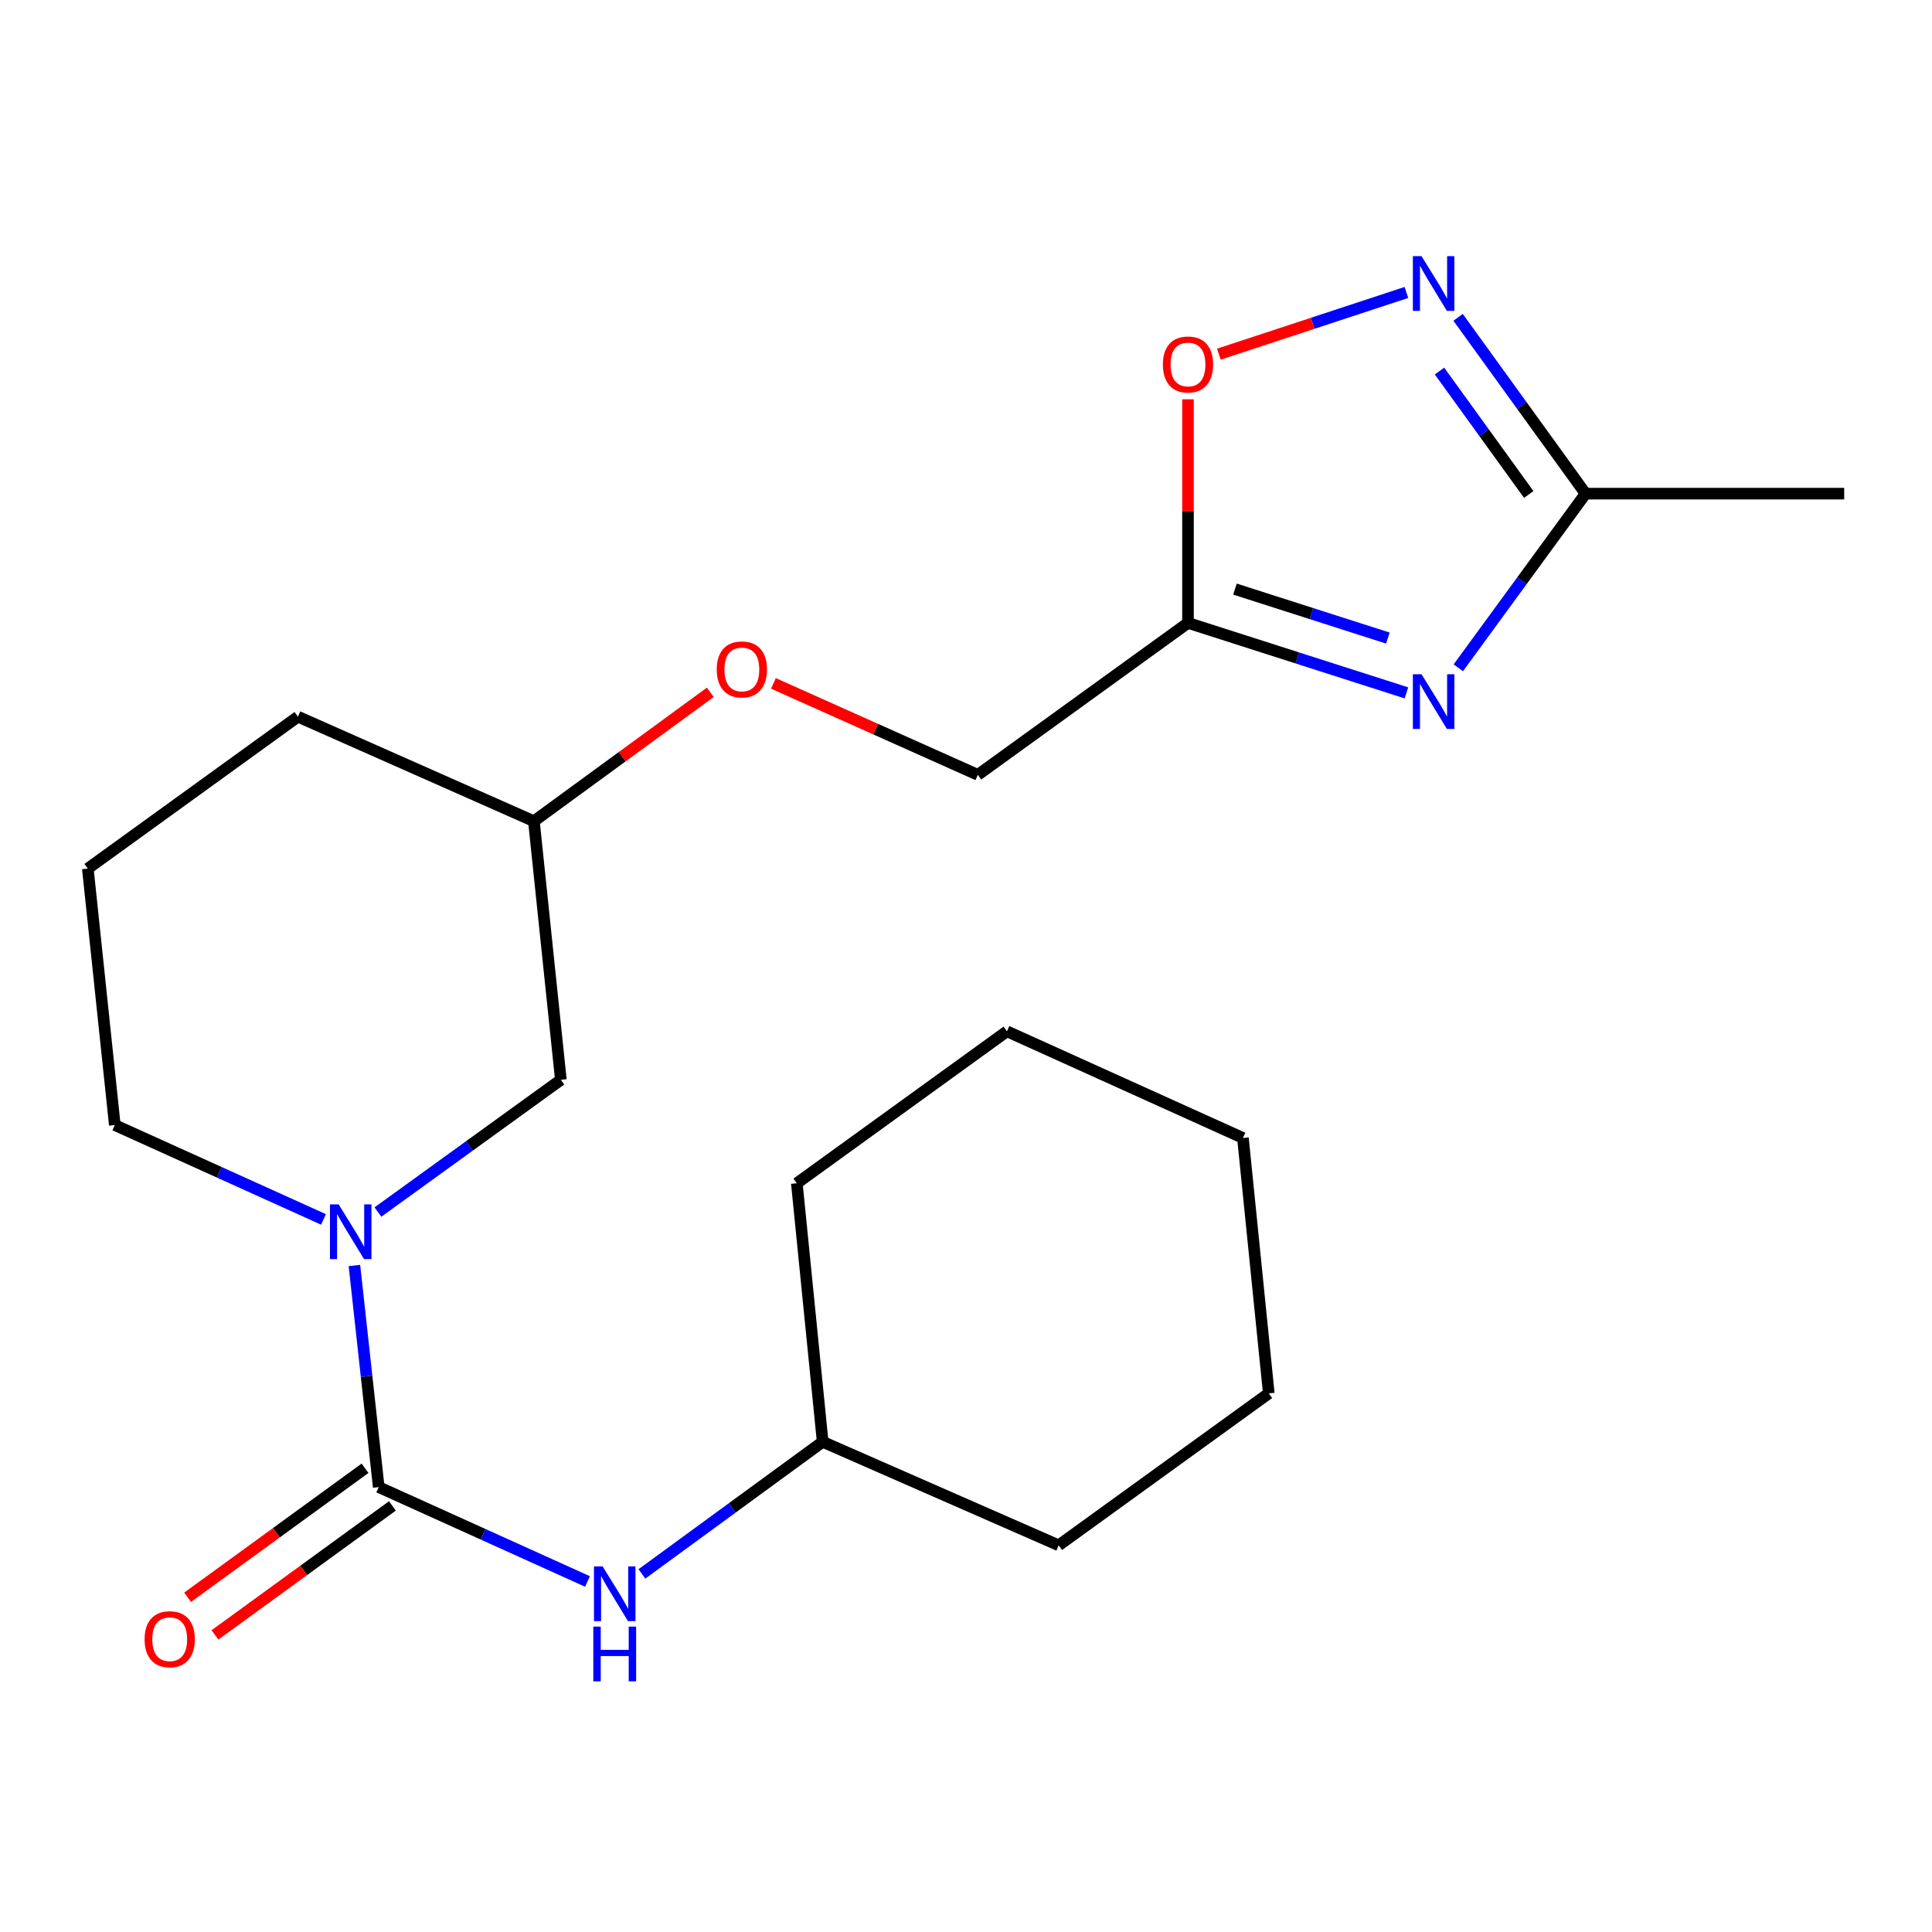 <?xml version='1.0' encoding='iso-8859-1'?>
<svg version='1.1' baseProfile='full'
              xmlns='http://www.w3.org/2000/svg'
                      xmlns:rdkit='http://www.rdkit.org/xml'
                      xmlns:xlink='http://www.w3.org/1999/xlink'
                  xml:space='preserve'
width='1000px' height='1000px' viewBox='0 0 1000 1000'>
<!-- END OF HEADER -->
<rect style='opacity:1.0;fill:#FFFFFF;stroke:none' width='1000' height='1000' x='0' y='0'> </rect>
<path class='bond-1' d='M 196.033,769.715 L 189.74,712.368' style='fill:none;fill-rule:evenodd;stroke:#000000;stroke-width:6px;stroke-linecap:butt;stroke-linejoin:miter;stroke-opacity:1' />
<path class='bond-1' d='M 189.74,712.368 L 183.447,655.02' style='fill:none;fill-rule:evenodd;stroke:#0000FF;stroke-width:6px;stroke-linecap:butt;stroke-linejoin:miter;stroke-opacity:1' />
<path class='bond-6' d='M 196.033,769.715 L 250.059,794.142' style='fill:none;fill-rule:evenodd;stroke:#000000;stroke-width:6px;stroke-linecap:butt;stroke-linejoin:miter;stroke-opacity:1' />
<path class='bond-6' d='M 250.059,794.142 L 304.085,818.568' style='fill:none;fill-rule:evenodd;stroke:#0000FF;stroke-width:6px;stroke-linecap:butt;stroke-linejoin:miter;stroke-opacity:1' />
<path class='bond-8' d='M 188.951,759.974 L 143.03,793.36' style='fill:none;fill-rule:evenodd;stroke:#000000;stroke-width:6px;stroke-linecap:butt;stroke-linejoin:miter;stroke-opacity:1' />
<path class='bond-8' d='M 143.03,793.36 L 97.108,826.746' style='fill:none;fill-rule:evenodd;stroke:#FF0000;stroke-width:6px;stroke-linecap:butt;stroke-linejoin:miter;stroke-opacity:1' />
<path class='bond-8' d='M 203.115,779.456 L 157.193,812.842' style='fill:none;fill-rule:evenodd;stroke:#000000;stroke-width:6px;stroke-linecap:butt;stroke-linejoin:miter;stroke-opacity:1' />
<path class='bond-8' d='M 157.193,812.842 L 111.272,846.228' style='fill:none;fill-rule:evenodd;stroke:#FF0000;stroke-width:6px;stroke-linecap:butt;stroke-linejoin:miter;stroke-opacity:1' />
<path class='bond-0' d='M 727.961,358.632 L 671.433,340.527' style='fill:none;fill-rule:evenodd;stroke:#0000FF;stroke-width:6px;stroke-linecap:butt;stroke-linejoin:miter;stroke-opacity:1' />
<path class='bond-0' d='M 671.433,340.527 L 614.904,322.422' style='fill:none;fill-rule:evenodd;stroke:#000000;stroke-width:6px;stroke-linecap:butt;stroke-linejoin:miter;stroke-opacity:1' />
<path class='bond-0' d='M 718.35,330.263 L 678.78,317.589' style='fill:none;fill-rule:evenodd;stroke:#0000FF;stroke-width:6px;stroke-linecap:butt;stroke-linejoin:miter;stroke-opacity:1' />
<path class='bond-0' d='M 678.78,317.589 L 639.21,304.915' style='fill:none;fill-rule:evenodd;stroke:#000000;stroke-width:6px;stroke-linecap:butt;stroke-linejoin:miter;stroke-opacity:1' />
<path class='bond-4' d='M 754.823,345.649 L 787.758,300.583' style='fill:none;fill-rule:evenodd;stroke:#0000FF;stroke-width:6px;stroke-linecap:butt;stroke-linejoin:miter;stroke-opacity:1' />
<path class='bond-4' d='M 787.758,300.583 L 820.693,255.516' style='fill:none;fill-rule:evenodd;stroke:#000000;stroke-width:6px;stroke-linecap:butt;stroke-linejoin:miter;stroke-opacity:1' />
<path class='bond-7' d='M 195.623,627.347 L 242.963,593.127' style='fill:none;fill-rule:evenodd;stroke:#0000FF;stroke-width:6px;stroke-linecap:butt;stroke-linejoin:miter;stroke-opacity:1' />
<path class='bond-7' d='M 242.963,593.127 L 290.303,558.908' style='fill:none;fill-rule:evenodd;stroke:#000000;stroke-width:6px;stroke-linecap:butt;stroke-linejoin:miter;stroke-opacity:1' />
<path class='bond-11' d='M 167.438,631.165 L 113.431,606.745' style='fill:none;fill-rule:evenodd;stroke:#0000FF;stroke-width:6px;stroke-linecap:butt;stroke-linejoin:miter;stroke-opacity:1' />
<path class='bond-11' d='M 113.431,606.745 L 59.425,582.325' style='fill:none;fill-rule:evenodd;stroke:#000000;stroke-width:6px;stroke-linecap:butt;stroke-linejoin:miter;stroke-opacity:1' />
<path class='bond-2' d='M 614.904,322.422 L 506.129,401.064' style='fill:none;fill-rule:evenodd;stroke:#000000;stroke-width:6px;stroke-linecap:butt;stroke-linejoin:miter;stroke-opacity:1' />
<path class='bond-5' d='M 614.904,322.422 L 614.904,264.549' style='fill:none;fill-rule:evenodd;stroke:#000000;stroke-width:6px;stroke-linecap:butt;stroke-linejoin:miter;stroke-opacity:1' />
<path class='bond-5' d='M 614.904,264.549 L 614.904,206.677' style='fill:none;fill-rule:evenodd;stroke:#FF0000;stroke-width:6px;stroke-linecap:butt;stroke-linejoin:miter;stroke-opacity:1' />
<path class='bond-3' d='M 727.953,151.375 L 679.416,167.345' style='fill:none;fill-rule:evenodd;stroke:#0000FF;stroke-width:6px;stroke-linecap:butt;stroke-linejoin:miter;stroke-opacity:1' />
<path class='bond-3' d='M 679.416,167.345 L 630.879,183.314' style='fill:none;fill-rule:evenodd;stroke:#FF0000;stroke-width:6px;stroke-linecap:butt;stroke-linejoin:miter;stroke-opacity:1' />
<path class='bond-24' d='M 754.704,164.257 L 787.699,209.886' style='fill:none;fill-rule:evenodd;stroke:#0000FF;stroke-width:6px;stroke-linecap:butt;stroke-linejoin:miter;stroke-opacity:1' />
<path class='bond-24' d='M 787.699,209.886 L 820.693,255.516' style='fill:none;fill-rule:evenodd;stroke:#000000;stroke-width:6px;stroke-linecap:butt;stroke-linejoin:miter;stroke-opacity:1' />
<path class='bond-24' d='M 745.085,192.059 L 768.181,224' style='fill:none;fill-rule:evenodd;stroke:#0000FF;stroke-width:6px;stroke-linecap:butt;stroke-linejoin:miter;stroke-opacity:1' />
<path class='bond-24' d='M 768.181,224 L 791.277,255.941' style='fill:none;fill-rule:evenodd;stroke:#000000;stroke-width:6px;stroke-linecap:butt;stroke-linejoin:miter;stroke-opacity:1' />
<path class='bond-14' d='M 820.693,255.516 L 954.545,255.516' style='fill:none;fill-rule:evenodd;stroke:#000000;stroke-width:6px;stroke-linecap:butt;stroke-linejoin:miter;stroke-opacity:1' />
<path class='bond-13' d='M 332.249,814.656 L 379.032,780.47' style='fill:none;fill-rule:evenodd;stroke:#0000FF;stroke-width:6px;stroke-linecap:butt;stroke-linejoin:miter;stroke-opacity:1' />
<path class='bond-13' d='M 379.032,780.47 L 425.815,746.285' style='fill:none;fill-rule:evenodd;stroke:#000000;stroke-width:6px;stroke-linecap:butt;stroke-linejoin:miter;stroke-opacity:1' />
<path class='bond-12' d='M 290.303,558.908 L 276.347,425.056' style='fill:none;fill-rule:evenodd;stroke:#000000;stroke-width:6px;stroke-linecap:butt;stroke-linejoin:miter;stroke-opacity:1' />
<path class='bond-9' d='M 506.129,401.064 L 453.23,377.396' style='fill:none;fill-rule:evenodd;stroke:#000000;stroke-width:6px;stroke-linecap:butt;stroke-linejoin:miter;stroke-opacity:1' />
<path class='bond-9' d='M 453.23,377.396 L 400.33,353.728' style='fill:none;fill-rule:evenodd;stroke:#FF0000;stroke-width:6px;stroke-linecap:butt;stroke-linejoin:miter;stroke-opacity:1' />
<path class='bond-10' d='M 367.652,358.347 L 322,391.702' style='fill:none;fill-rule:evenodd;stroke:#FF0000;stroke-width:6px;stroke-linecap:butt;stroke-linejoin:miter;stroke-opacity:1' />
<path class='bond-10' d='M 322,391.702 L 276.347,425.056' style='fill:none;fill-rule:evenodd;stroke:#000000;stroke-width:6px;stroke-linecap:butt;stroke-linejoin:miter;stroke-opacity:1' />
<path class='bond-15' d='M 59.425,582.325 L 45.455,449.584' style='fill:none;fill-rule:evenodd;stroke:#000000;stroke-width:6px;stroke-linecap:butt;stroke-linejoin:miter;stroke-opacity:1' />
<path class='bond-22' d='M 276.347,425.056 L 154.217,370.956' style='fill:none;fill-rule:evenodd;stroke:#000000;stroke-width:6px;stroke-linecap:butt;stroke-linejoin:miter;stroke-opacity:1' />
<path class='bond-17' d='M 425.815,746.285 L 412.434,612.459' style='fill:none;fill-rule:evenodd;stroke:#000000;stroke-width:6px;stroke-linecap:butt;stroke-linejoin:miter;stroke-opacity:1' />
<path class='bond-18' d='M 425.815,746.285 L 547.972,799.85' style='fill:none;fill-rule:evenodd;stroke:#000000;stroke-width:6px;stroke-linecap:butt;stroke-linejoin:miter;stroke-opacity:1' />
<path class='bond-16' d='M 45.455,449.584 L 154.217,370.956' style='fill:none;fill-rule:evenodd;stroke:#000000;stroke-width:6px;stroke-linecap:butt;stroke-linejoin:miter;stroke-opacity:1' />
<path class='bond-19' d='M 412.434,612.459 L 521.196,533.805' style='fill:none;fill-rule:evenodd;stroke:#000000;stroke-width:6px;stroke-linecap:butt;stroke-linejoin:miter;stroke-opacity:1' />
<path class='bond-20' d='M 547.972,799.85 L 656.72,721.208' style='fill:none;fill-rule:evenodd;stroke:#000000;stroke-width:6px;stroke-linecap:butt;stroke-linejoin:miter;stroke-opacity:1' />
<path class='bond-23' d='M 521.196,533.805 L 643.339,589.016' style='fill:none;fill-rule:evenodd;stroke:#000000;stroke-width:6px;stroke-linecap:butt;stroke-linejoin:miter;stroke-opacity:1' />
<path class='bond-21' d='M 656.72,721.208 L 643.339,589.016' style='fill:none;fill-rule:evenodd;stroke:#000000;stroke-width:6px;stroke-linecap:butt;stroke-linejoin:miter;stroke-opacity:1' />
<path  class='atom-1' d='M 735.779 348.981
L 745.059 363.981
Q 745.979 365.461, 747.459 368.141
Q 748.939 370.821, 749.019 370.981
L 749.019 348.981
L 752.779 348.981
L 752.779 377.301
L 748.899 377.301
L 738.939 360.901
Q 737.779 358.981, 736.539 356.781
Q 735.339 354.581, 734.979 353.901
L 734.979 377.301
L 731.299 377.301
L 731.299 348.981
L 735.779 348.981
' fill='#0000FF'/>
<path  class='atom-2' d='M 175.268 623.376
L 184.548 638.376
Q 185.468 639.856, 186.948 642.536
Q 188.428 645.216, 188.508 645.376
L 188.508 623.376
L 192.268 623.376
L 192.268 651.696
L 188.388 651.696
L 178.428 635.296
Q 177.268 633.376, 176.028 631.176
Q 174.828 628.976, 174.468 628.296
L 174.468 651.696
L 170.788 651.696
L 170.788 623.376
L 175.268 623.376
' fill='#0000FF'/>
<path  class='atom-4' d='M 735.779 132.581
L 745.059 147.581
Q 745.979 149.061, 747.459 151.741
Q 748.939 154.421, 749.019 154.581
L 749.019 132.581
L 752.779 132.581
L 752.779 160.901
L 748.899 160.901
L 738.939 144.501
Q 737.779 142.581, 736.539 140.381
Q 735.339 138.181, 734.979 137.501
L 734.979 160.901
L 731.299 160.901
L 731.299 132.581
L 735.779 132.581
' fill='#0000FF'/>
<path  class='atom-6' d='M 601.904 188.65
Q 601.904 181.85, 605.264 178.05
Q 608.624 174.25, 614.904 174.25
Q 621.184 174.25, 624.544 178.05
Q 627.904 181.85, 627.904 188.65
Q 627.904 195.53, 624.504 199.45
Q 621.104 203.33, 614.904 203.33
Q 608.664 203.33, 605.264 199.45
Q 601.904 195.57, 601.904 188.65
M 614.904 200.13
Q 619.224 200.13, 621.544 197.25
Q 623.904 194.33, 623.904 188.65
Q 623.904 183.09, 621.544 180.29
Q 619.224 177.45, 614.904 177.45
Q 610.584 177.45, 608.224 180.25
Q 605.904 183.05, 605.904 188.65
Q 605.904 194.37, 608.224 197.25
Q 610.584 200.13, 614.904 200.13
' fill='#FF0000'/>
<path  class='atom-7' d='M 311.916 810.779
L 321.196 825.779
Q 322.116 827.259, 323.596 829.939
Q 325.076 832.619, 325.156 832.779
L 325.156 810.779
L 328.916 810.779
L 328.916 839.099
L 325.036 839.099
L 315.076 822.699
Q 313.916 820.779, 312.676 818.579
Q 311.476 816.379, 311.116 815.699
L 311.116 839.099
L 307.436 839.099
L 307.436 810.779
L 311.916 810.779
' fill='#0000FF'/>
<path  class='atom-7' d='M 307.096 841.931
L 310.936 841.931
L 310.936 853.971
L 325.416 853.971
L 325.416 841.931
L 329.256 841.931
L 329.256 870.251
L 325.416 870.251
L 325.416 857.171
L 310.936 857.171
L 310.936 870.251
L 307.096 870.251
L 307.096 841.931
' fill='#0000FF'/>
<path  class='atom-9' d='M 74.846 848.45
Q 74.846 841.65, 78.206 837.85
Q 81.566 834.05, 87.846 834.05
Q 94.126 834.05, 97.486 837.85
Q 100.846 841.65, 100.846 848.45
Q 100.846 855.33, 97.446 859.25
Q 94.046 863.13, 87.846 863.13
Q 81.606 863.13, 78.206 859.25
Q 74.846 855.37, 74.846 848.45
M 87.846 859.93
Q 92.166 859.93, 94.486 857.05
Q 96.846 854.13, 96.846 848.45
Q 96.846 842.89, 94.486 840.09
Q 92.166 837.25, 87.846 837.25
Q 83.526 837.25, 81.166 840.05
Q 78.846 842.85, 78.846 848.45
Q 78.846 854.17, 81.166 857.05
Q 83.526 859.93, 87.846 859.93
' fill='#FF0000'/>
<path  class='atom-11' d='M 370.985 346.495
Q 370.985 339.695, 374.345 335.895
Q 377.705 332.095, 383.985 332.095
Q 390.265 332.095, 393.625 335.895
Q 396.985 339.695, 396.985 346.495
Q 396.985 353.375, 393.585 357.295
Q 390.185 361.175, 383.985 361.175
Q 377.745 361.175, 374.345 357.295
Q 370.985 353.415, 370.985 346.495
M 383.985 357.975
Q 388.305 357.975, 390.625 355.095
Q 392.985 352.175, 392.985 346.495
Q 392.985 340.935, 390.625 338.135
Q 388.305 335.295, 383.985 335.295
Q 379.665 335.295, 377.305 338.095
Q 374.985 340.895, 374.985 346.495
Q 374.985 352.215, 377.305 355.095
Q 379.665 357.975, 383.985 357.975
' fill='#FF0000'/>
</svg>
